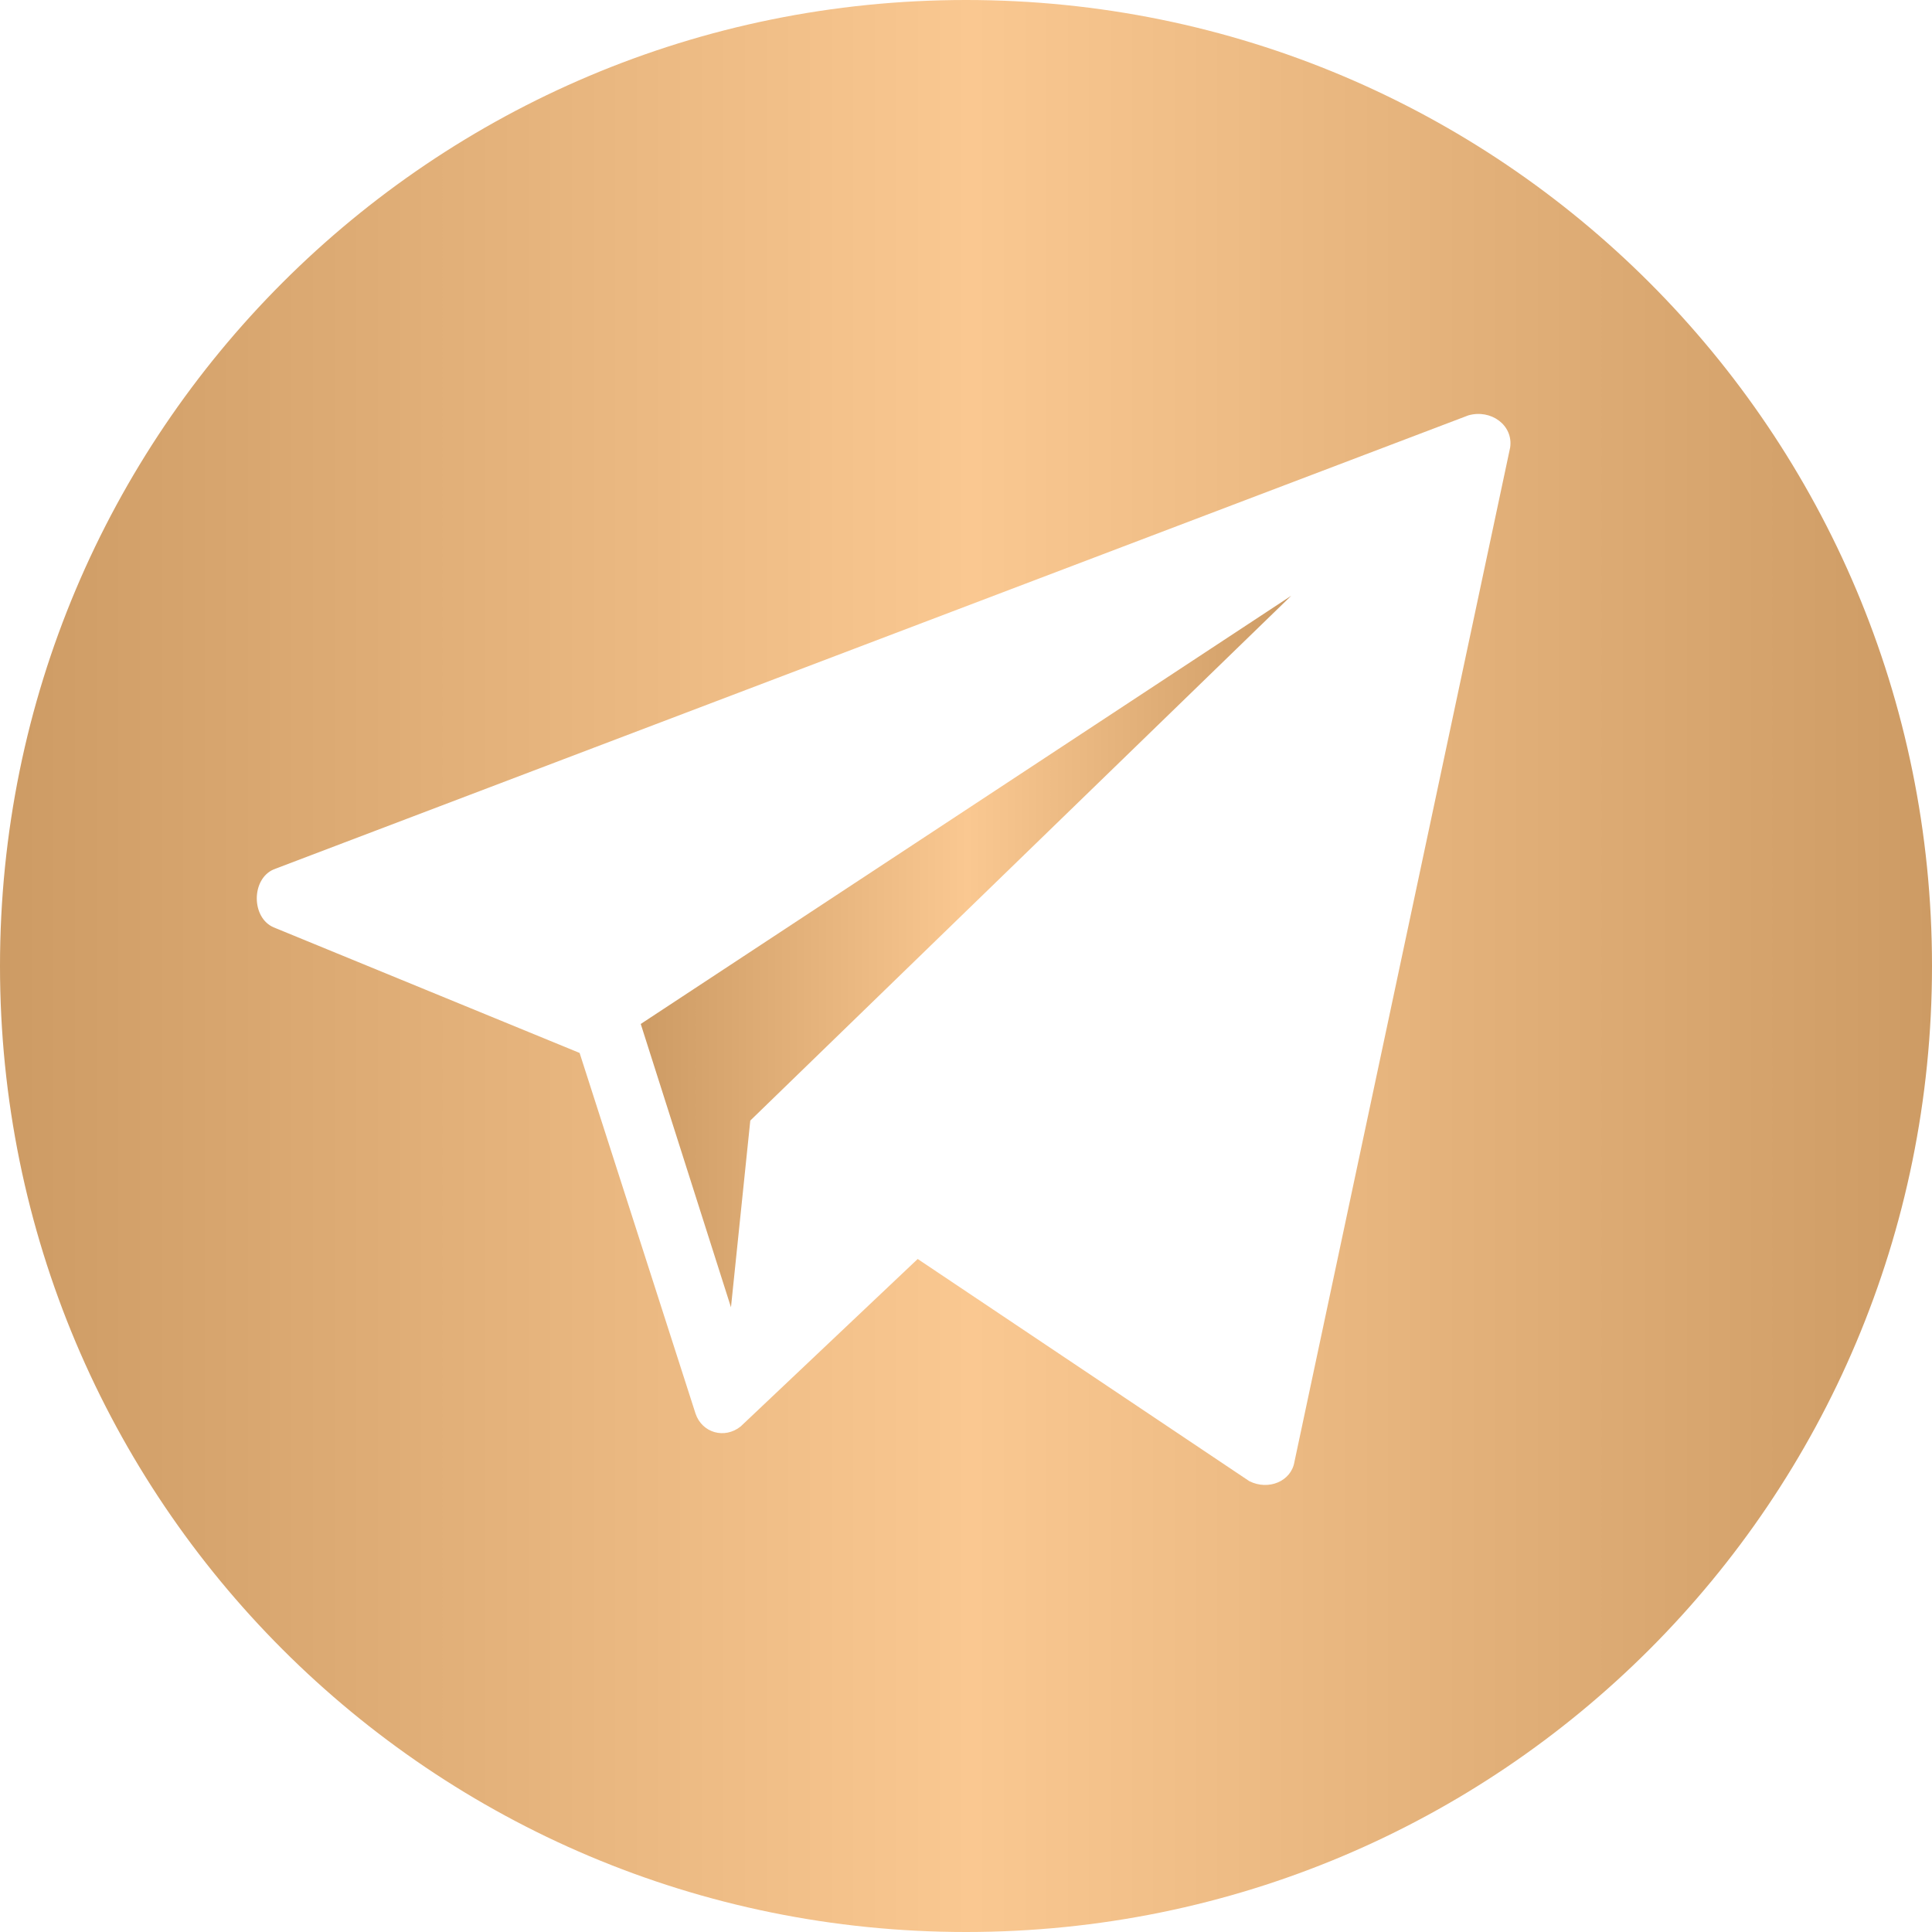 <?xml version="1.0" encoding="UTF-8"?> <svg xmlns="http://www.w3.org/2000/svg" width="20" height="20" viewBox="0 0 20 20" fill="none"> <path d="M10 0C4.467 0 0 4.467 0 10C0 15.533 4.467 20 10 20C15.533 20 20 15.533 20 10C20 4.467 15.533 0 10 0ZM15.633 4.633L13.4 15.133C13.367 15.333 13.133 15.433 12.933 15.333L9.5 13.033L7.667 14.767C7.5 14.9 7.267 14.833 7.2 14.633L6 10.9L2.833 9.6C2.6 9.5 2.6 9.1 2.833 9L15.2 4.3C15.433 4.233 15.667 4.4 15.633 4.633V4.633Z" fill="url(#paint0_linear)"></path> <path d="M7.567 13.533L7.767 11.6L13.367 6.167L6.633 10.6" fill="url(#paint1_linear)"></path> <defs> <linearGradient id="paint0_linear" x1="20" y1="10" x2="-1.96199e-07" y2="10" gradientUnits="userSpaceOnUse"> <stop stop-color="#CD9B64"></stop> <stop offset="0.497" stop-color="#FAC891"></stop> <stop offset="1" stop-color="#CD9B64"></stop> </linearGradient> <linearGradient id="paint1_linear" x1="13.367" y1="9.85" x2="6.633" y2="9.85" gradientUnits="userSpaceOnUse"> <stop stop-color="#CD9B64"></stop> <stop offset="0.497" stop-color="#FAC891"></stop> <stop offset="1" stop-color="#CD9B64"></stop> </linearGradient> </defs> </svg> 